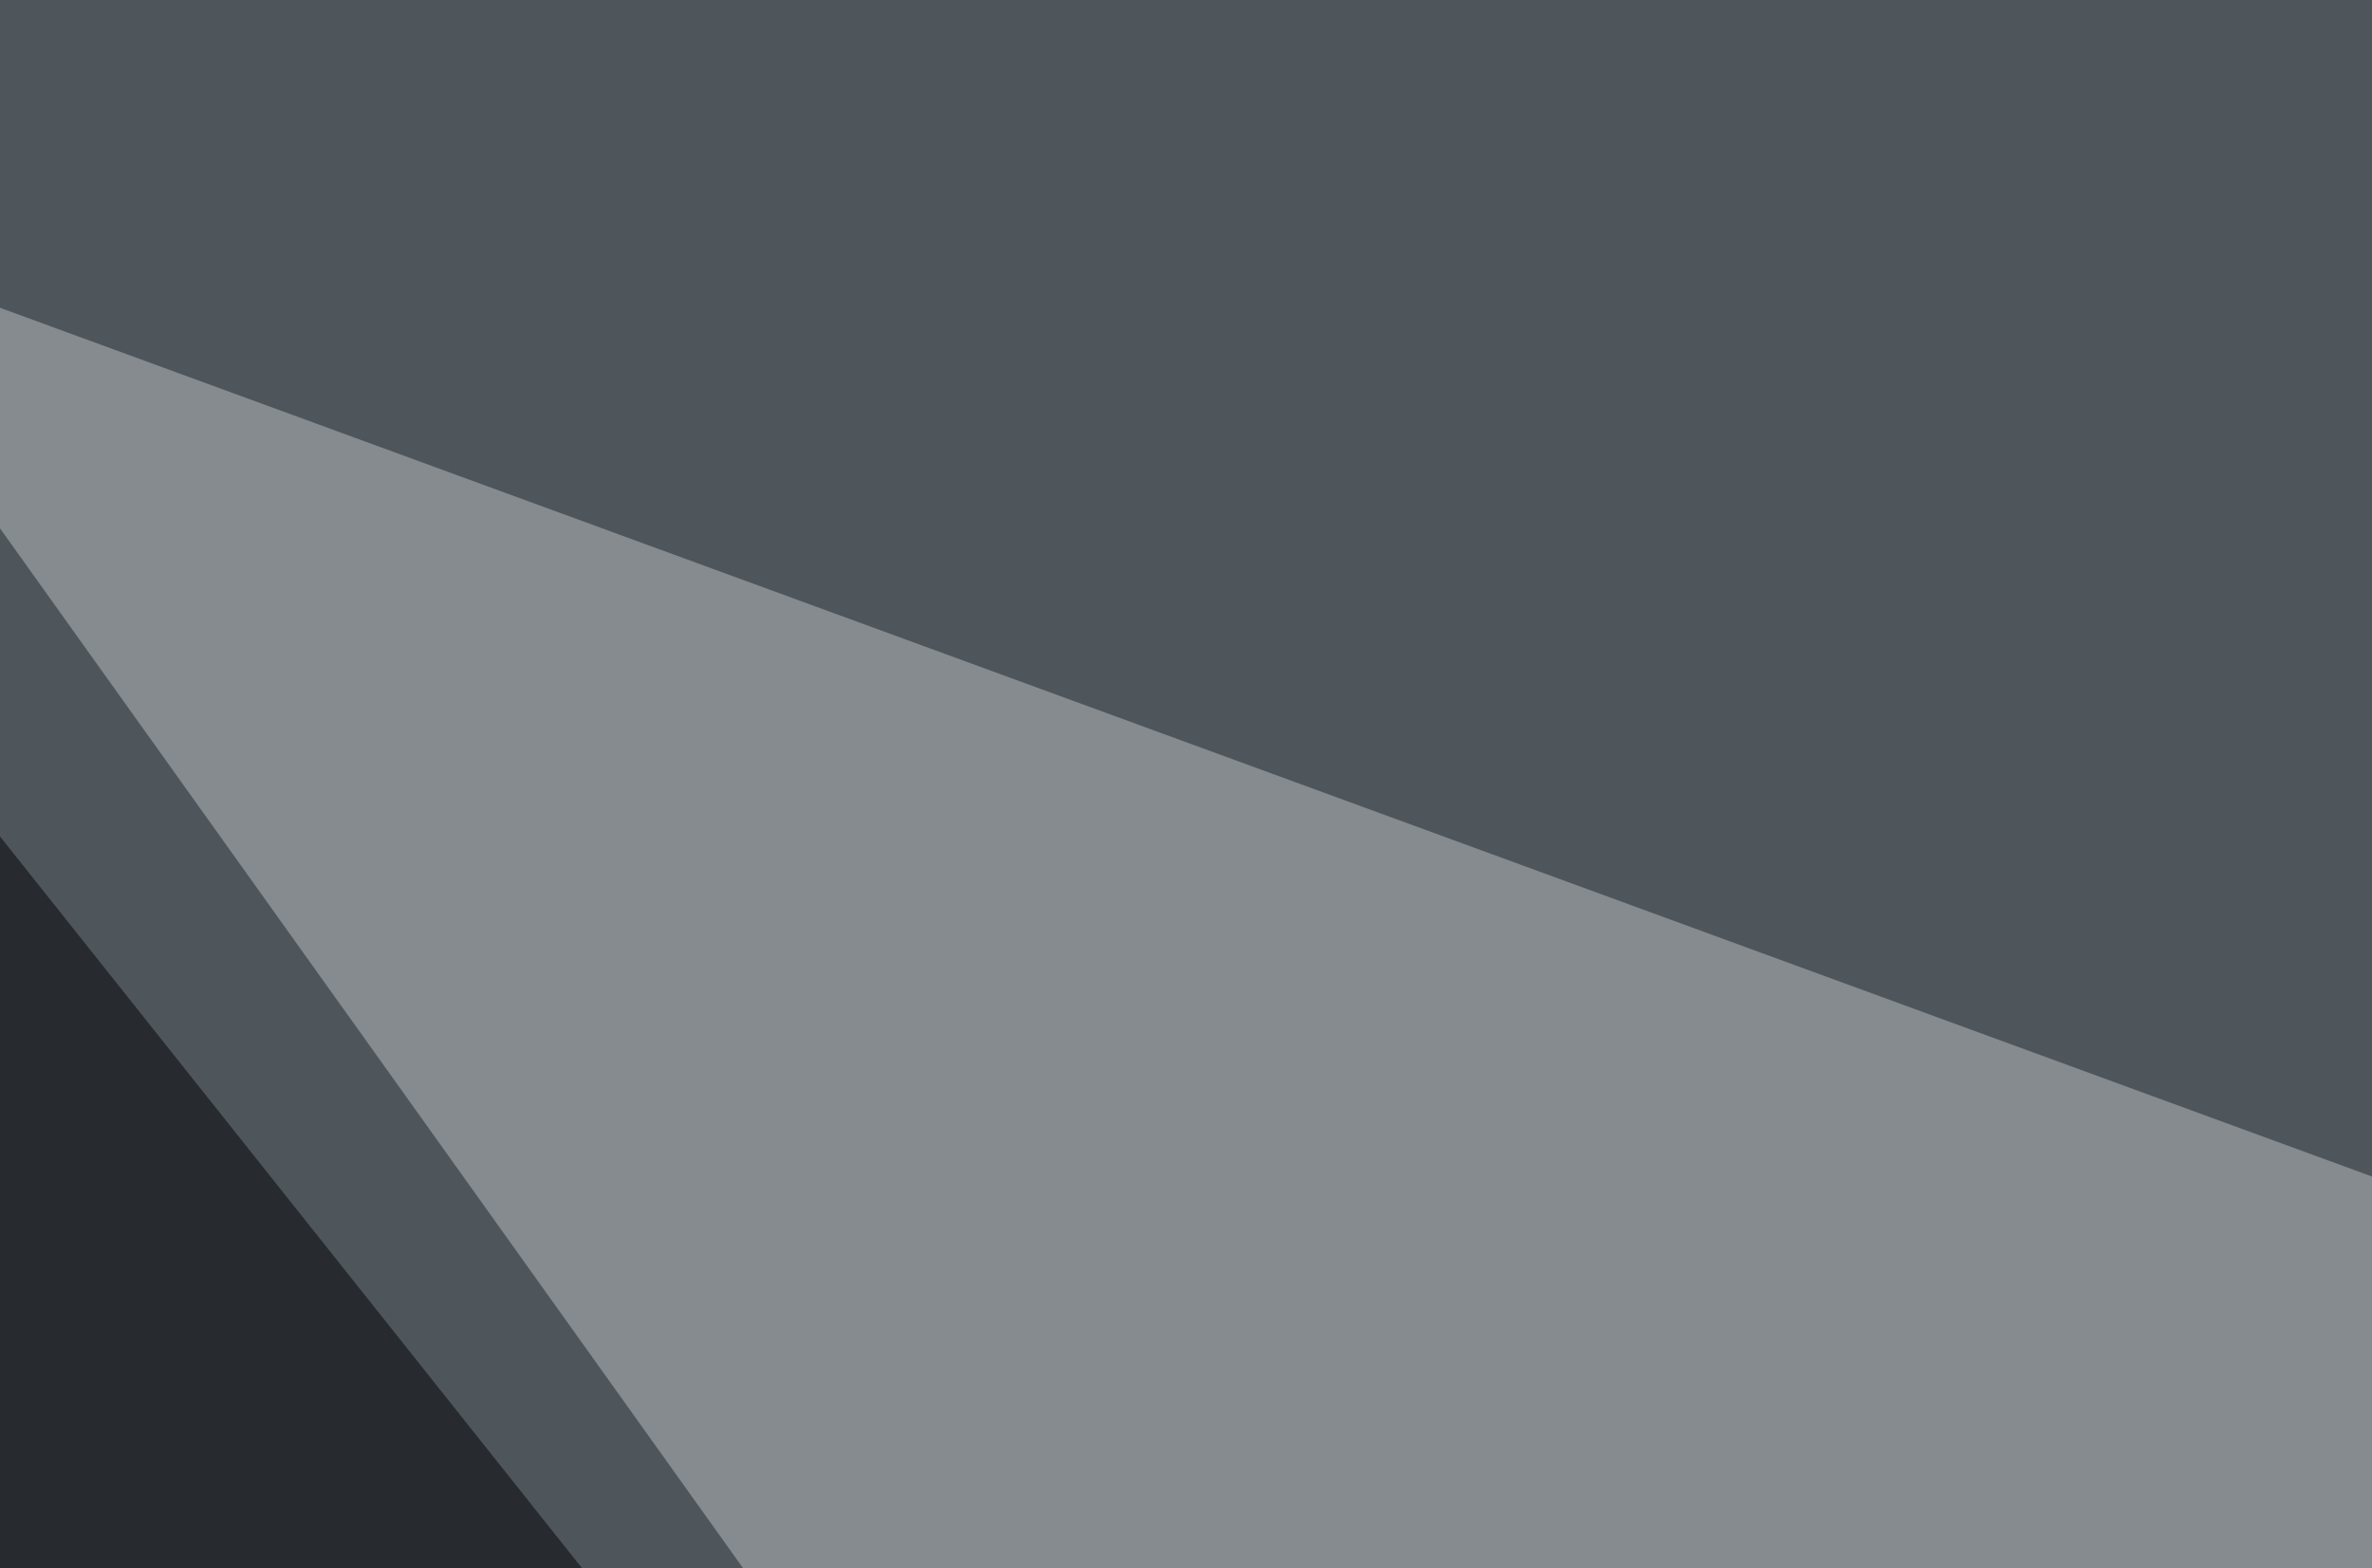 <svg xmlns="http://www.w3.org/2000/svg" width="440" height="291" ><filter id="a"><feGaussianBlur stdDeviation="55"/></filter><rect width="100%" height="100%" fill="#4e565c"/><g filter="url(#a)"><g fill-opacity=".5"><path fill="#bdc1c2" d="M575.7 268L-39.6 42.6l263.7 369.1z"/><path d="M728 215.3L118.7 537.6l676.7-44z"/><path fill="#000003" d="M-45.4 98.1l55.7 439.5 240.2-67.4z"/><path fill="#bcccd7" d="M795.4 63L517.1 51.3l190.4-96.7z"/></g></g></svg>